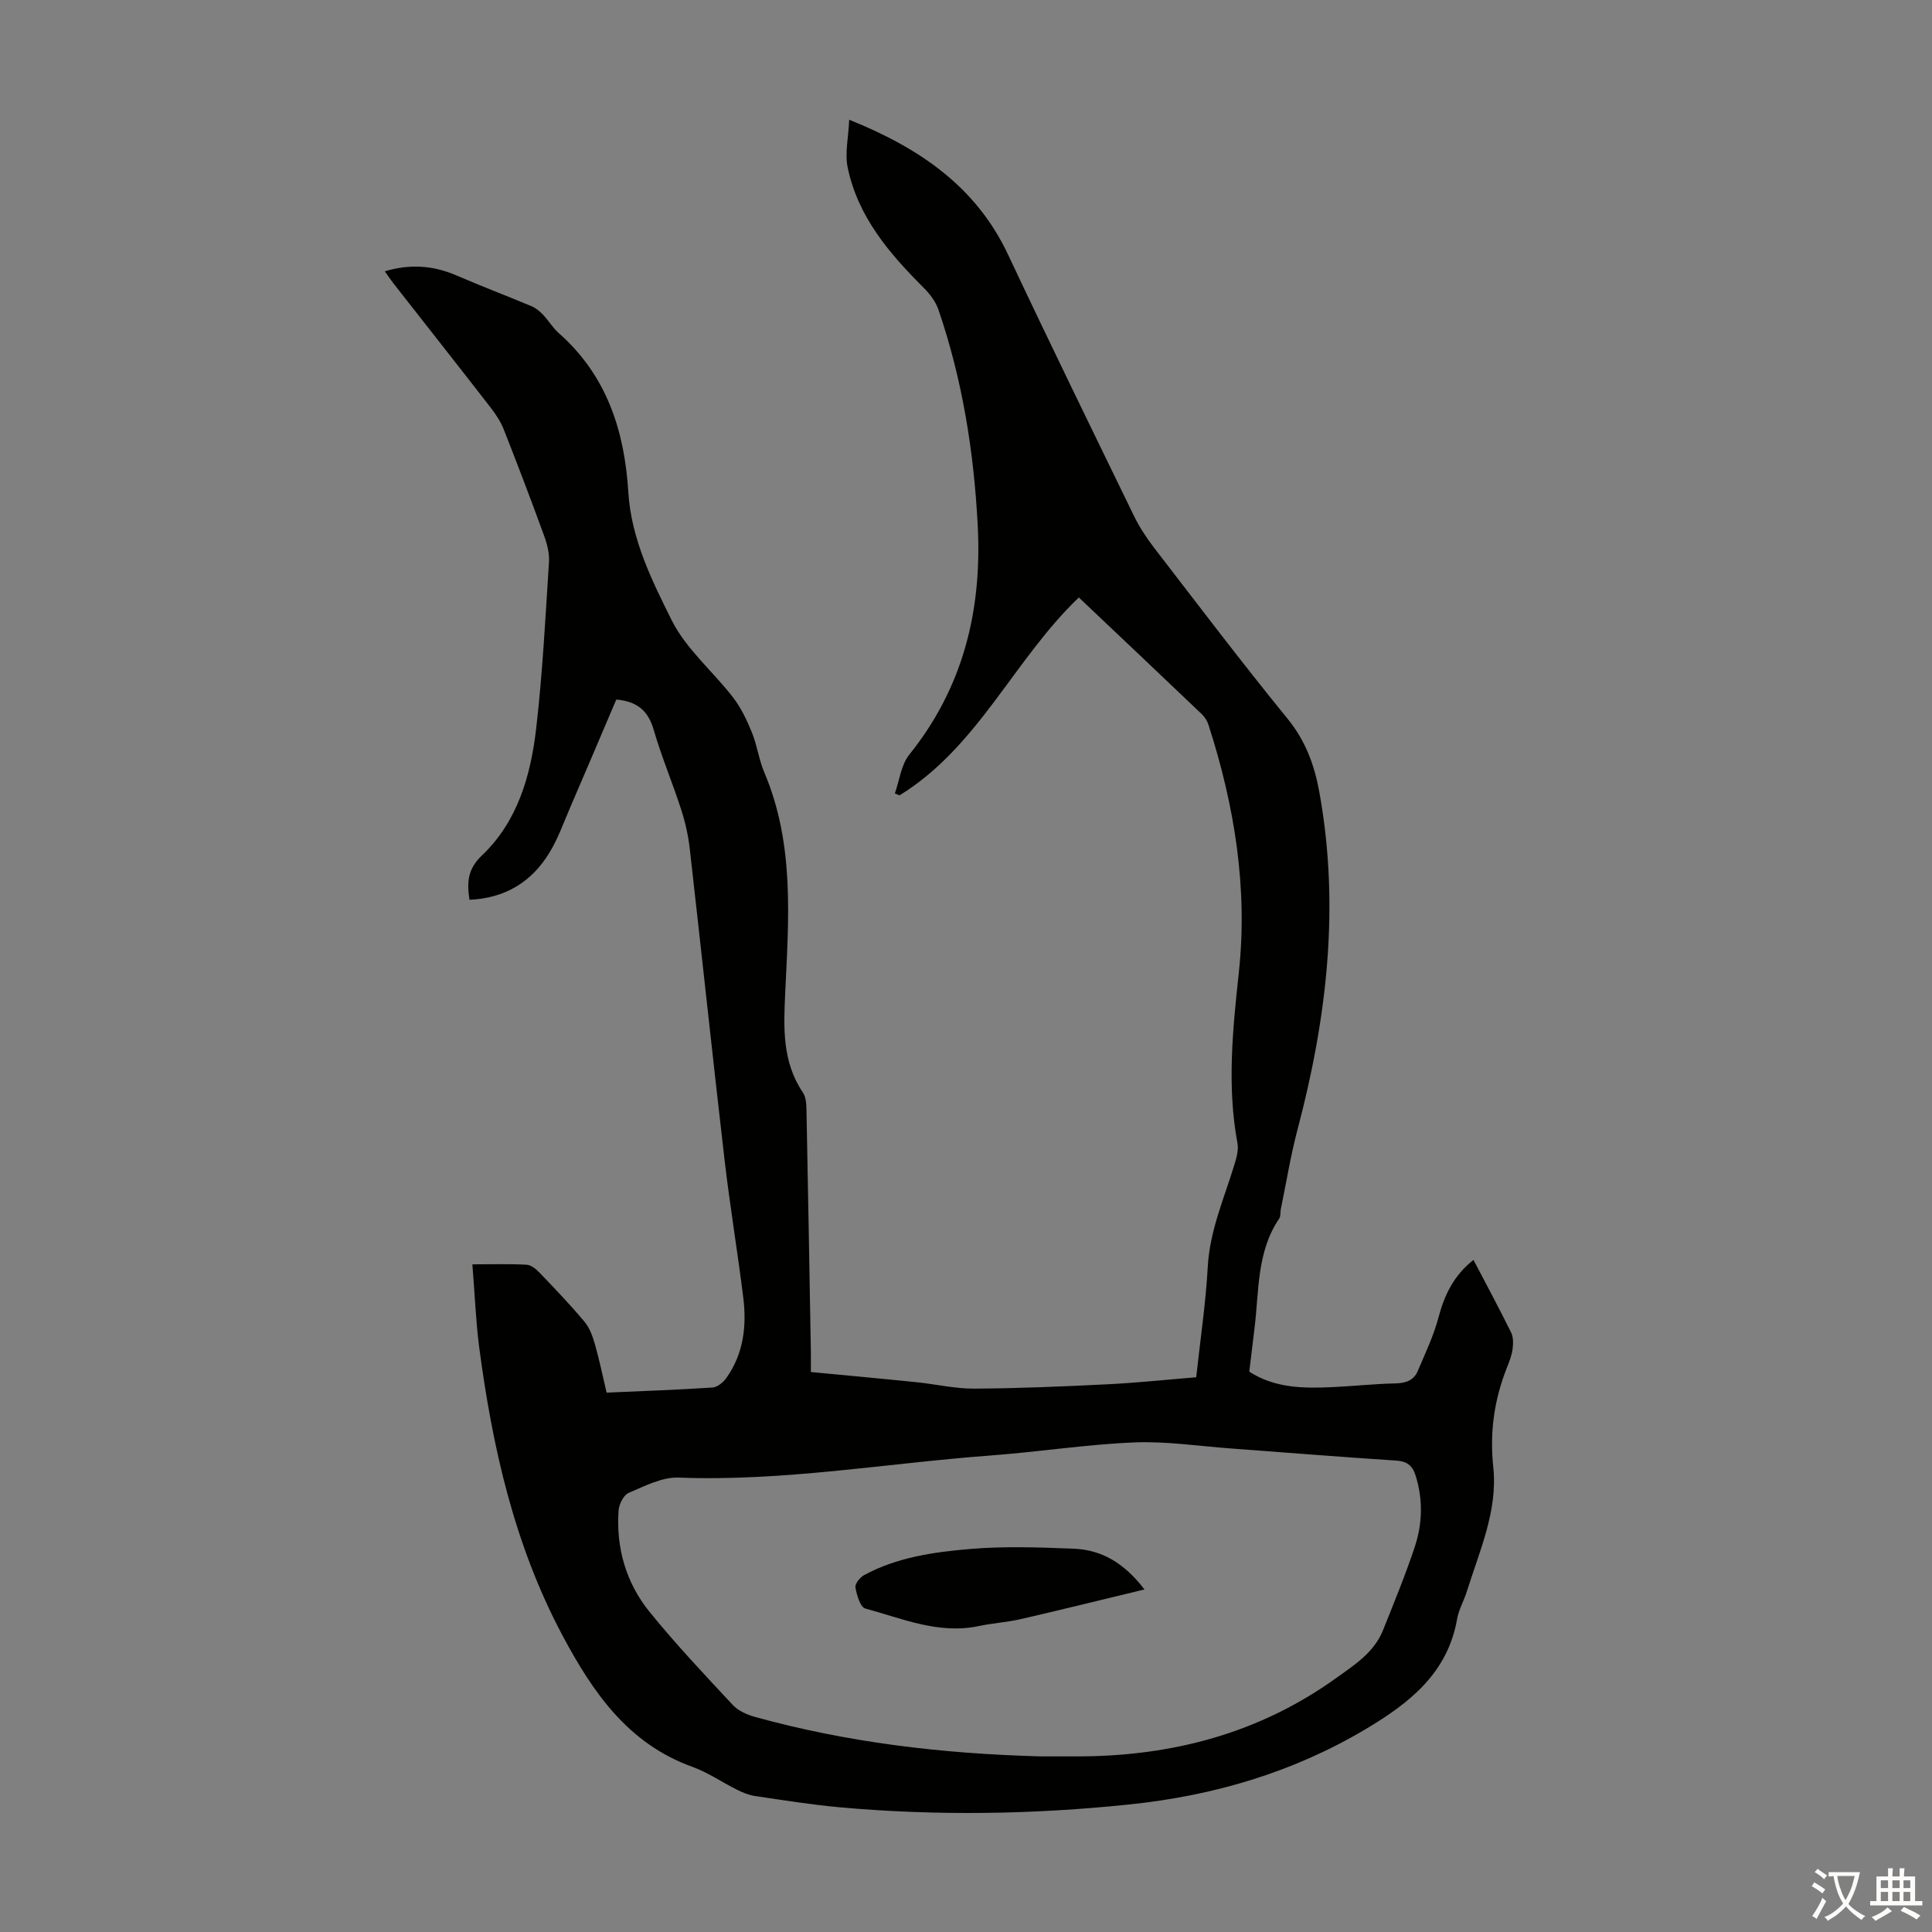 <svg enable-background="new 0 0 400 400" viewBox="0 0 400 400" xmlns="http://www.w3.org/2000/svg"><rect x="0" y="0" width="400" height="400" fill="#808080" stroke="none"/><path d="m97.8 261.77c4.11 0 7.68-.12 11.23.08.94.05 1.98.91 2.7 1.67 3.17 3.31 6.36 6.63 9.3 10.15 1.08 1.29 1.69 3.08 2.17 4.74.91 3.2 1.57 6.46 2.39 9.92 7.45-.33 14.7-.58 21.94-1.06.99-.07 2.18-1.04 2.82-1.93 3.59-5.01 4.27-10.76 3.54-16.66-1.18-9.54-2.77-19.02-3.88-28.56-2.49-21.45-4.76-42.92-7.2-64.37-.31-2.75-.93-5.51-1.78-8.14-1.79-5.53-4.06-10.91-5.68-16.48-1.11-3.8-3.2-5.89-7.75-6.3-3.14 7.36-6.36 14.95-9.62 22.51-1.32 3.07-2.46 6.28-4.18 9.12-3.69 6.12-9.17 9.5-16.6 9.83-.56-3.62-.38-6.36 2.55-9.15 7.42-7.05 10.13-16.55 11.26-26.31 1.32-11.43 1.91-22.95 2.65-34.45.12-1.82-.39-3.78-1.03-5.52-2.68-7.35-5.46-14.66-8.33-21.94-.64-1.63-1.66-3.17-2.74-4.56-6.65-8.58-13.38-17.1-20.07-25.65-.6-.77-1.14-1.58-1.82-2.54 5.28-1.58 10.09-1.2 14.89.88 5.11 2.21 10.33 4.18 15.47 6.34.88.37 1.7 1.04 2.37 1.74 1.16 1.21 2.03 2.72 3.27 3.82 9.93 8.77 13.63 20.17 14.42 32.98.59 9.59 4.84 18.21 8.99 26.51 2.98 5.95 8.54 10.57 12.7 15.97 1.65 2.14 2.86 4.7 3.89 7.23 1.09 2.68 1.45 5.66 2.58 8.31 6.27 14.76 5.04 30.23 4.32 45.62-.34 7.22-.64 14.27 3.67 20.64.63.93.7 2.34.73 3.54.33 16.67.62 33.35.91 50.02.02 1.32 0 2.65 0 4.29 7.48.72 14.68 1.37 21.87 2.11 4.01.41 8 1.36 12 1.33 9.14-.05 18.28-.44 27.41-.89 6.11-.3 12.2-.95 18.5-1.46.85-7.82 1.98-15.35 2.4-22.92.41-7.44 3.37-14.08 5.48-21 .45-1.46.93-3.12.66-4.56-2.19-11.82-.98-23.53.29-35.35 1.88-17.49-.9-34.58-6.29-51.26-.26-.81-.78-1.63-1.4-2.22-8.42-8.03-16.87-16.03-25.44-24.14-13.44 12.84-20.85 30.97-37.12 40.97-.32-.13-.64-.27-.97-.4.96-2.71 1.29-5.92 2.99-8.03 11.19-13.93 15.07-29.9 14.17-47.4-.79-15.27-3.17-30.24-8.14-44.73-.57-1.68-1.79-3.27-3.07-4.55-7.13-7.11-13.59-14.69-15.71-24.84-.63-3 .16-6.3.31-9.93 14.72 5.92 26.32 13.93 32.93 28.01 8.51 18.1 17.3 36.07 26.05 54.06 1.11 2.29 2.55 4.47 4.1 6.49 9.15 11.88 18.21 23.84 27.68 35.46 3.71 4.55 5.55 9.56 6.56 15.11 4.32 23.73 1.58 46.98-4.53 70.05-1.42 5.38-2.3 10.91-3.43 16.37-.13.65 0 1.46-.34 1.96-4.67 6.89-4.15 14.93-5.1 22.64-.37 2.98-.72 5.97-1.09 9.05 5.34 3.44 11.25 3.47 17.19 3.2 4.36-.2 8.7-.68 13.06-.77 2.13-.05 3.8-.61 4.62-2.55 1.56-3.66 3.3-7.31 4.31-11.13 1.24-4.71 3.23-8.74 7.24-11.89 2.66 5.09 5.31 10 7.78 15.01.49.98.46 2.35.31 3.48-.18 1.31-.68 2.59-1.18 3.84-2.63 6.65-3.58 13.35-2.81 20.62.95 8.97-2.85 17.29-5.48 25.7-.6 1.92-1.67 3.73-2.01 5.68-1.96 11.26-9.91 17.45-18.94 22.82-15.07 8.96-31.46 13.77-48.8 15.58-19.97 2.09-39.97 2.4-59.98.61-5.9-.53-11.76-1.48-17.62-2.34-1.29-.19-2.58-.72-3.76-1.31-3.1-1.54-6.01-3.58-9.24-4.74-13.35-4.8-20.63-15.48-26.88-27.19-9.99-18.74-14.54-39.08-17.28-59.91-.68-5.41-.89-10.89-1.38-16.93zm117.56 101.87c2.02 0 5.15.01 8.29 0 19.28-.1 37.16-4.85 52.98-16.21 3.79-2.72 7.87-5.3 9.71-9.92 2.28-5.7 4.62-11.38 6.56-17.2 1.61-4.85 1.75-9.87.17-14.86-.67-2.1-1.83-2.92-4.11-3.06-11.38-.73-22.75-1.67-34.13-2.5-6.69-.49-13.41-1.53-20.07-1.25-9.93.42-19.81 1.97-29.73 2.71-21.5 1.6-42.84 5.4-64.54 4.57-3.42-.13-7.02 1.76-10.34 3.17-1.05.45-1.99 2.35-2.08 3.64-.54 7.78 1.55 15 6.43 21.01 5.41 6.68 11.34 12.95 17.2 19.24 1.13 1.21 2.93 2.03 4.58 2.48 18.95 5.24 38.33 7.61 59.08 8.18z" fill="#010100"/><path d="m236.95 329.08c-9.02 2.17-17.32 4.23-25.66 6.15-2.82.65-5.75.81-8.59 1.42-8.32 1.77-15.87-1.54-23.56-3.63-1.03-.28-1.75-2.77-2.03-4.34-.13-.74.92-2.09 1.76-2.55 6.83-3.71 14.43-4.79 21.97-5.43 7.1-.6 14.31-.34 21.45-.06 5.73.23 10.4 2.88 14.66 8.44z" fill="#010100"/><g fill="#fcfbfa"><path d="m377.9 391.2c-.2.3-.4.5-.6.8-.7-.6-1.4-1-2.2-1.5.2-.3.4-.5.5-.8.6.4 1.4.8 2.3 1.5zm-1.8 6.1c-.2-.2-.5-.4-.9-.6.4-.6.8-1.2 1.2-1.9s.7-1.3.9-1.9c.3.3.5.5.8.7-.7 1.3-1.4 2.6-2 3.7zm2.2-9c-.3.3-.5.5-.6.8-.6-.6-1.3-1.1-2-1.5.3-.3.5-.5.6-.7.6.5 1.3.9 2 1.4zm.3.2v-.9h2 4.5c-.3 1.3-.6 2.5-1 3.6s-.9 2.1-1.4 3c.4.5 1 1 1.6 1.4s1.2.8 1.9 1.1c-.3.2-.5.4-.8.8-.4-.3-1-.7-1.6-1.2s-1.2-1.1-1.6-1.6c-.5.6-1.1 1.1-1.7 1.6s-1.4.9-2.1 1.4c-.1-.3-.3-.5-.7-.8.6-.2 1.2-.5 1.9-1s1.4-1.1 2-1.8c-.5-.8-.9-1.6-1.2-2.5s-.6-2-.8-3.2c-.4.1-.7.1-1 .1zm2.5 2.7c.3 1 .7 1.7 1 2.2.3-.5.6-1.1 1-2s.6-1.9.9-3h-3.2-.4c.1.9.3 1.8.7 2.8z"/><path d="m396.5 388.5v1.5 3.6h1.5v.9c-.4 0-1 0-1.7 0h-7.9c-.5 0-.9 0-1.2 0v-.9h1.3v-3.5c0-.7 0-1.2 0-1.6h2.4c0-.8 0-1.4 0-1.7h1c0 .3-.1.8-.1 1.7h1.5c0-.8 0-1.4 0-1.7h1c0 .3-.1.9-.1 1.7zm-8.2 9.2c-.2-.3-.5-.5-.8-.8.8-.3 1.4-.6 1.9-.9s1-.7 1.4-1.1c.3.3.6.5.9.8-1.6 1-2.8 1.6-3.4 2zm2.6-6.8v-1.6h-1.5v1.6zm0 2.7v-1.9h-1.5v1.9zm2.4-2.7v-1.6h-1.5v1.6zm0 2.7v-1.9h-1.5v1.9zm.2 2 .7-.8c.4.2.9.5 1.6.8s1.3.7 1.8 1c-.3.3-.5.5-.8.8-.4-.3-1.5-1-3.3-1.8zm2-4.7v-1.6h-1.4v1.6zm0 2.7v-1.9h-1.4v1.9z"/></g></svg>